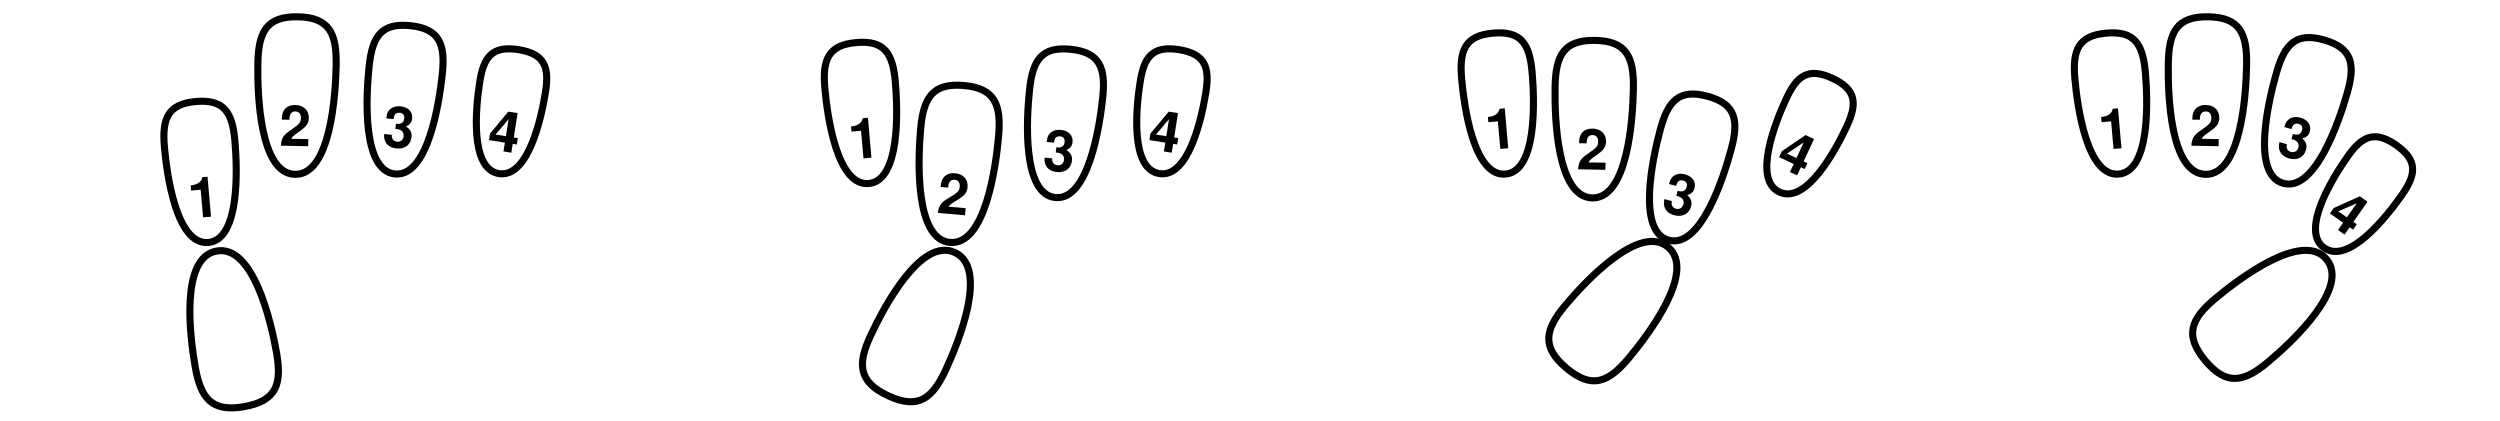 <?xml version="1.0" encoding="UTF-8"?>
<svg xmlns="http://www.w3.org/2000/svg" xmlns:xlink="http://www.w3.org/1999/xlink" width="528pt" height="89pt" viewBox="0 0 528 89" version="1.1">
<defs>
<g>
<symbol overflow="visible" id="glyph0-0">
<path style="stroke:none;" d=""/>
</symbol>
<symbol overflow="visible" id="glyph0-1">
<path style="stroke:none;" d="M 2.312 -6.078 L 2.828 -0.25 L 4.5 -0.391 L 3.766 -8.828 L 2.656 -8.734 C 2.469 -7.719 1.641 -7.125 0.203 -7 L 0.297 -5.906 Z M 2.312 -6.078 "/>
</symbol>
<symbol overflow="visible" id="glyph1-0">
<path style="stroke:none;" d=""/>
</symbol>
<symbol overflow="visible" id="glyph1-1">
<path style="stroke:none;" d="M 6.156 -1.391 L 2.547 -1.453 C 2.781 -1.906 3.047 -2.156 4.297 -3.016 C 5.797 -4.078 6.234 -4.703 6.266 -5.859 C 6.281 -7.5 5.172 -8.562 3.406 -8.594 C 1.656 -8.625 0.594 -7.594 0.578 -5.812 L 0.562 -5.5 L 2.172 -5.484 L 2.172 -5.766 C 2.203 -6.703 2.641 -7.25 3.406 -7.234 C 4.156 -7.234 4.609 -6.703 4.594 -5.844 C 4.578 -4.906 4.281 -4.562 2.375 -3.25 C 0.922 -2.297 0.469 -1.578 0.359 0 L 6.125 0.109 Z M 6.156 -1.391 "/>
</symbol>
<symbol overflow="visible" id="glyph2-0">
<path style="stroke:none;" d=""/>
</symbol>
<symbol overflow="visible" id="glyph2-1">
<path style="stroke:none;" d="M 2.969 -3.516 C 3.609 -3.438 3.656 -3.438 3.953 -3.312 C 4.5 -3.094 4.781 -2.578 4.719 -1.953 C 4.641 -1.203 4.078 -0.734 3.344 -0.812 C 2.562 -0.906 2.172 -1.391 2.219 -2.266 L 0.609 -2.438 C 0.438 -0.75 1.406 0.438 3.156 0.609 C 4.953 0.812 6.219 -0.141 6.391 -1.781 C 6.5 -2.781 6.125 -3.469 5.219 -4.016 C 6.062 -4.422 6.438 -4.922 6.516 -5.703 C 6.672 -7.094 5.719 -8.109 4.094 -8.281 C 2.859 -8.406 1.875 -7.953 1.406 -7.094 C 1.203 -6.719 1.141 -6.438 1.062 -5.734 L 2.609 -5.578 C 2.656 -6.031 2.719 -6.234 2.828 -6.453 C 3.016 -6.812 3.422 -6.969 3.922 -6.922 C 4.594 -6.844 4.922 -6.422 4.844 -5.719 C 4.766 -4.859 4.234 -4.484 3.234 -4.594 L 3.094 -4.609 Z M 2.969 -3.516 "/>
</symbol>
<symbol overflow="visible" id="glyph3-0">
<path style="stroke:none;" d=""/>
</symbol>
<symbol overflow="visible" id="glyph3-1">
<path style="stroke:none;" d="M 6.672 -2.25 L 5.812 -2.375 L 6.625 -7.516 L 4.656 -7.828 L 0.797 -3.188 L 0.578 -1.812 L 3.938 -1.281 L 3.641 0.578 L 5.297 0.844 L 5.594 -1.016 L 6.453 -0.891 Z M 4.156 -2.641 L 1.969 -2.984 L 4.719 -6.234 Z M 4.156 -2.641 "/>
</symbol>
<symbol overflow="visible" id="glyph4-0">
<path style="stroke:none;" d=""/>
</symbol>
<symbol overflow="visible" id="glyph4-1">
<path style="stroke:none;" d="M 6.234 -0.969 L 2.625 -1.281 C 2.906 -1.719 3.188 -1.922 4.5 -2.703 C 6.062 -3.656 6.547 -4.266 6.641 -5.422 C 6.781 -7.047 5.75 -8.188 3.984 -8.344 C 2.25 -8.5 1.125 -7.531 0.984 -5.766 L 0.953 -5.453 L 2.547 -5.312 L 2.562 -5.594 C 2.656 -6.516 3.141 -7.047 3.906 -6.984 C 4.656 -6.922 5.062 -6.359 4.984 -5.516 C 4.906 -4.578 4.594 -4.266 2.578 -3.078 C 1.078 -2.219 0.578 -1.547 0.359 0.031 L 6.109 0.531 Z M 6.234 -0.969 "/>
</symbol>
<symbol overflow="visible" id="glyph5-0">
<path style="stroke:none;" d=""/>
</symbol>
<symbol overflow="visible" id="glyph5-1">
<path style="stroke:none;" d="M 3.484 -3 C 4.109 -2.828 4.156 -2.828 4.406 -2.656 C 4.922 -2.344 5.141 -1.781 4.969 -1.188 C 4.781 -0.453 4.125 -0.078 3.422 -0.266 C 2.672 -0.469 2.375 -1.031 2.547 -1.891 L 0.969 -2.312 C 0.547 -0.656 1.328 0.641 3.016 1.094 C 4.766 1.562 6.172 0.844 6.594 -0.766 C 6.859 -1.734 6.594 -2.453 5.797 -3.156 C 6.672 -3.422 7.125 -3.844 7.328 -4.594 C 7.688 -5.953 6.906 -7.109 5.328 -7.531 C 4.141 -7.844 3.094 -7.562 2.5 -6.781 C 2.25 -6.438 2.125 -6.172 1.938 -5.484 L 3.453 -5.094 C 3.578 -5.531 3.672 -5.734 3.797 -5.922 C 4.047 -6.25 4.469 -6.359 4.953 -6.219 C 5.609 -6.047 5.859 -5.562 5.672 -4.891 C 5.453 -4.047 4.875 -3.766 3.906 -4.031 L 3.766 -4.062 Z M 3.484 -3 "/>
</symbol>
<symbol overflow="visible" id="glyph6-0">
<path style="stroke:none;" d=""/>
</symbol>
<symbol overflow="visible" id="glyph6-1">
<path style="stroke:none;" d="M 7.031 -0.312 L 6.234 -0.688 L 8.438 -5.406 L 6.641 -6.25 L 1.641 -2.844 L 1.047 -1.578 L 4.141 -0.141 L 3.344 1.562 L 4.859 2.266 L 5.656 0.562 L 6.453 0.938 Z M 4.719 -1.391 L 2.703 -2.328 L 6.25 -4.688 Z M 4.719 -1.391 "/>
</symbol>
<symbol overflow="visible" id="glyph7-0">
<path style="stroke:none;" d=""/>
</symbol>
<symbol overflow="visible" id="glyph7-1">
<path style="stroke:none;" d="M 3.547 -2.938 C 4.156 -2.766 4.203 -2.75 4.453 -2.578 C 4.969 -2.266 5.172 -1.703 5 -1.109 C 4.797 -0.391 4.125 -0.016 3.422 -0.219 C 2.672 -0.438 2.375 -0.984 2.578 -1.844 L 1.016 -2.297 C 0.562 -0.656 1.312 0.672 3 1.156 C 4.75 1.641 6.156 0.953 6.609 -0.641 C 6.891 -1.594 6.641 -2.344 5.844 -3.062 C 6.734 -3.312 7.188 -3.719 7.406 -4.469 C 7.797 -5.828 7.047 -7 5.469 -7.438 C 4.281 -7.781 3.219 -7.516 2.609 -6.734 C 2.359 -6.391 2.234 -6.141 2.047 -5.469 L 3.547 -5.031 C 3.672 -5.453 3.766 -5.672 3.906 -5.844 C 4.156 -6.156 4.578 -6.281 5.062 -6.141 C 5.703 -5.953 5.969 -5.469 5.766 -4.797 C 5.531 -3.969 4.953 -3.688 3.984 -3.969 L 3.859 -4 Z M 3.547 -2.938 "/>
</symbol>
<symbol overflow="visible" id="glyph8-0">
<path style="stroke:none;" d=""/>
</symbol>
<symbol overflow="visible" id="glyph8-1">
<path style="stroke:none;" d="M 6.984 0.906 L 6.266 0.406 L 9.25 -3.859 L 7.625 -5 L 2.109 -2.531 L 1.312 -1.375 L 4.094 0.578 L 3.016 2.109 L 4.391 3.078 L 5.469 1.547 L 6.188 2.047 Z M 4.891 -0.562 L 3.078 -1.828 L 6.969 -3.531 Z M 4.891 -0.562 "/>
</symbol>
</g>
</defs>
<g id="surface166">
<path style="fill:none;stroke-width:0.3;stroke-linecap:round;stroke-linejoin:round;stroke:rgb(0%,0%,0%);stroke-opacity:1;stroke-miterlimit:10;" d="M -0 6 C 1.2 6 1.5 5.4 1.5 4.2 C 1.5 3 1.35 -0 0 0 C -1.35 0 -1.5 3 -1.5 4.2 C -1.5 5.4 -1.2 6 -0 6 Z M -0 6 " transform="matrix(4.962,-0.434,-0.434,-4.962,43.988,51.211)"/>
<g style="fill:rgb(0%,0%,0%);fill-opacity:1;">
  <use xlink:href="#glyph0-1" x="40.066" y="46.152"/>
</g>
<path style="fill:none;stroke-width:0.3;stroke-linecap:round;stroke-linejoin:round;stroke:rgb(0%,0%,0%);stroke-opacity:1;stroke-miterlimit:10;" d="M 0 6.68 C 1.328 6.68 1.66 6.012 1.66 4.676 C 1.66 3.34 1.494 0 -0 0 C -1.494 -0 -1.66 3.34 -1.66 4.676 C -1.66 6.012 -1.328 6.68 0 6.68 Z M 0 6.68 " transform="matrix(4.981,0.087,0.087,-4.981,62.324,36.82)"/>
<g style="fill:rgb(0%,0%,0%);fill-opacity:1;">
  <use xlink:href="#glyph1-1" x="58.961" y="30.77"/>
</g>
<path style="fill:none;stroke-width:0.3;stroke-linecap:round;stroke-linejoin:round;stroke:rgb(0%,0%,0%);stroke-opacity:1;stroke-miterlimit:10;" d="M -0 6.32 C 1.248 6.32 1.56 5.688 1.56 4.424 C 1.56 3.16 1.404 0 0 -0 C -1.404 -0 -1.56 3.16 -1.56 4.424 C -1.56 5.688 -1.248 6.32 -0 6.32 Z M -0 6.32 " transform="matrix(4.954,0.521,0.521,-4.954,83.383,36.734)"/>
<g style="fill:rgb(0%,0%,0%);fill-opacity:1;">
  <use xlink:href="#glyph2-1" x="80.527" y="30.738"/>
</g>
<path style="fill:none;stroke-width:0.3;stroke-linecap:round;stroke-linejoin:round;stroke:rgb(0%,0%,0%);stroke-opacity:1;stroke-miterlimit:10;" d="M -0 5.32 C 1.128 5.32 1.41 4.788 1.41 3.724 C 1.41 2.66 1.269 0 0 0 C -1.269 -0 -1.41 2.66 -1.41 3.724 C -1.41 4.788 -1.128 5.32 -0 5.32 Z M -0 5.32 " transform="matrix(4.92,0.779,0.779,-4.92,105.371,36.66)"/>
<g style="fill:rgb(0%,0%,0%);fill-opacity:1;">
  <use xlink:href="#glyph3-1" x="102.695" y="31.406"/>
</g>
<path style="fill:none;stroke-width:0.3;stroke-linecap:round;stroke-linejoin:round;stroke:rgb(0%,0%,0%);stroke-opacity:1;stroke-miterlimit:10;" d="M -0 6.7 C 1.4 6.7 1.75 6.03 1.75 4.69 C 1.75 3.35 1.575 0 0 0 C -1.575 -0 -1.75 3.35 -1.75 4.69 C -1.75 6.03 -1.4 6.7 -0 6.7 Z M -0 6.7 " transform="matrix(-4.906,0.865,0.865,4.906,45.766,53.016)"/>
<path style="fill:none;stroke-width:0.3;stroke-linecap:round;stroke-linejoin:round;stroke:rgb(0%,0%,0%);stroke-opacity:1;stroke-miterlimit:10;" d="M -0 6 C 1.2 6 1.5 5.4 1.5 4.2 C 1.5 3 1.35 -0 0 0 C -1.35 0 -1.5 3 -1.5 4.2 C -1.5 5.4 -1.2 6 -0 6 Z M -0 6 " transform="matrix(4.962,-0.434,-0.434,-4.962,183.469,38.758)"/>
<g style="fill:rgb(0%,0%,0%);fill-opacity:1;">
  <use xlink:href="#glyph0-1" x="179.543" y="33.699"/>
</g>
<path style="fill:none;stroke-width:0.3;stroke-linecap:round;stroke-linejoin:round;stroke:rgb(0%,0%,0%);stroke-opacity:1;stroke-miterlimit:10;" d="M -0 6.68 C 1.328 6.68 1.66 6.012 1.66 4.676 C 1.66 3.34 1.494 0 0 -0 C -1.494 -0 -1.66 3.34 -1.66 4.676 C -1.66 6.012 -1.328 6.68 -0 6.68 Z M -0 6.68 " transform="matrix(4.962,0.434,0.434,-4.962,200.641,51.203)"/>
<g style="fill:rgb(0%,0%,0%);fill-opacity:1;">
  <use xlink:href="#glyph4-1" x="197.707" y="44.938"/>
</g>
<path style="fill:none;stroke-width:0.3;stroke-linecap:round;stroke-linejoin:round;stroke:rgb(0%,0%,0%);stroke-opacity:1;stroke-miterlimit:10;" d="M -0 6.32 C 1.248 6.32 1.56 5.688 1.56 4.424 C 1.56 3.16 1.404 0 0 -0 C -1.404 -0 -1.56 3.16 -1.56 4.424 C -1.56 5.688 -1.248 6.32 -0 6.32 Z M -0 6.32 " transform="matrix(4.954,0.521,0.521,-4.954,222.859,41.719)"/>
<g style="fill:rgb(0%,0%,0%);fill-opacity:1;">
  <use xlink:href="#glyph2-1" x="220.004" y="35.719"/>
</g>
<path style="fill:none;stroke-width:0.3;stroke-linecap:round;stroke-linejoin:round;stroke:rgb(0%,0%,0%);stroke-opacity:1;stroke-miterlimit:10;" d="M -0 5.32 C 1.128 5.32 1.41 4.788 1.41 3.724 C 1.41 2.66 1.269 0 0 0 C -1.269 -0 -1.41 2.66 -1.41 3.724 C -1.41 4.788 -1.128 5.32 -0 5.32 Z M -0 5.32 " transform="matrix(4.92,0.779,0.779,-4.92,244.848,36.66)"/>
<g style="fill:rgb(0%,0%,0%);fill-opacity:1;">
  <use xlink:href="#glyph3-1" x="242.172" y="31.406"/>
</g>
<path style="fill:none;stroke-width:0.3;stroke-linecap:round;stroke-linejoin:round;stroke:rgb(0%,0%,0%);stroke-opacity:1;stroke-miterlimit:10;" d="M 0 6.7 C 1.4 6.7 1.75 6.03 1.75 4.69 C 1.75 3.35 1.575 -0 0 0 C -1.575 0 -1.75 3.35 -1.75 4.69 C -1.75 6.03 -1.4 6.7 0 6.7 Z M 0 6.7 " transform="matrix(-4.515,-2.105,-2.105,4.515,201.672,53.328)"/>
<path style="fill:none;stroke-width:0.3;stroke-linecap:round;stroke-linejoin:round;stroke:rgb(0%,0%,0%);stroke-opacity:1;stroke-miterlimit:10;" d="M -0 6 C 1.2 6 1.5 5.4 1.5 4.2 C 1.5 3 1.35 -0 -0 0 C -1.35 0 -1.5 3 -1.5 4.2 C -1.5 5.4 -1.2 6 -0 6 Z M -0 6 " transform="matrix(4.962,-0.434,-0.434,-4.962,317.961,36.766)"/>
<g style="fill:rgb(0%,0%,0%);fill-opacity:1;">
  <use xlink:href="#glyph0-1" x="314.039" y="31.707"/>
</g>
<path style="fill:none;stroke-width:0.3;stroke-linecap:round;stroke-linejoin:round;stroke:rgb(0%,0%,0%);stroke-opacity:1;stroke-miterlimit:10;" d="M 0 6.68 C 1.328 6.68 1.66 6.012 1.66 4.676 C 1.66 3.34 1.494 0 0 0 C -1.494 -0 -1.66 3.34 -1.66 4.676 C -1.66 6.012 -1.328 6.68 0 6.68 Z M 0 6.68 " transform="matrix(4.981,0.087,0.087,-4.981,336.297,41.801)"/>
<g style="fill:rgb(0%,0%,0%);fill-opacity:1;">
  <use xlink:href="#glyph1-1" x="332.934" y="35.754"/>
</g>
<path style="fill:none;stroke-width:0.3;stroke-linecap:round;stroke-linejoin:round;stroke:rgb(0%,0%,0%);stroke-opacity:1;stroke-miterlimit:10;" d="M 0 6.32 C 1.248 6.32 1.56 5.688 1.56 4.424 C 1.56 3.16 1.404 0 0 0 C -1.404 -0 -1.56 3.16 -1.56 4.424 C -1.56 5.688 -1.248 6.32 0 6.32 Z M 0 6.32 " transform="matrix(4.812,1.289,1.289,-4.812,352.438,50.73)"/>
<g style="fill:rgb(0%,0%,0%);fill-opacity:1;">
  <use xlink:href="#glyph5-1" x="350.555" y="44.359"/>
</g>
<path style="fill:none;stroke-width:0.3;stroke-linecap:round;stroke-linejoin:round;stroke:rgb(0%,0%,0%);stroke-opacity:1;stroke-miterlimit:10;" d="M -0 5.32 C 1.128 5.32 1.41 4.788 1.41 3.724 C 1.41 2.66 1.269 0 0 0 C -1.269 -0 -1.41 2.66 -1.41 3.724 C -1.41 4.788 -1.128 5.32 -0 5.32 Z M -0 5.32 " transform="matrix(4.515,2.105,2.105,-4.515,375.816,40.562)"/>
<g style="fill:rgb(0%,0%,0%);fill-opacity:1;">
  <use xlink:href="#glyph6-1" x="374.691" y="34.773"/>
</g>
<path style="fill:none;stroke-width:0.3;stroke-linecap:round;stroke-linejoin:round;stroke:rgb(0%,0%,0%);stroke-opacity:1;stroke-miterlimit:10;" d="M 0 6.7 C 1.4 6.7 1.75 6.03 1.75 4.69 C 1.75 3.35 1.575 0 0 0 C -1.575 -0 -1.75 3.35 -1.75 4.69 C -1.75 6.03 -1.4 6.7 0 6.7 Z M 0 6.7 " transform="matrix(-3.816,-3.202,-3.202,3.816,352.293,52.184)"/>
<path style="fill:none;stroke-width:0.3;stroke-linecap:round;stroke-linejoin:round;stroke:rgb(0%,0%,0%);stroke-opacity:1;stroke-miterlimit:10;" d="M -0 6 C 1.2 6 1.5 5.4 1.5 4.2 C 1.5 3 1.35 -0 0 0 C -1.35 0 -1.5 3 -1.5 4.2 C -1.5 5.4 -1.2 6 -0 6 Z M -0 6 " transform="matrix(4.962,-0.434,-0.434,-4.962,447.477,36.766)"/>
<g style="fill:rgb(0%,0%,0%);fill-opacity:1;">
  <use xlink:href="#glyph0-1" x="443.555" y="31.707"/>
</g>
<path style="fill:none;stroke-width:0.3;stroke-linecap:round;stroke-linejoin:round;stroke:rgb(0%,0%,0%);stroke-opacity:1;stroke-miterlimit:10;" d="M 0 6.68 C 1.328 6.68 1.66 6.012 1.66 4.676 C 1.66 3.34 1.494 0 0 0 C -1.494 -0 -1.66 3.34 -1.66 4.676 C -1.66 6.012 -1.328 6.68 0 6.68 Z M 0 6.68 " transform="matrix(4.981,0.087,0.087,-4.981,465.809,36.82)"/>
<g style="fill:rgb(0%,0%,0%);fill-opacity:1;">
  <use xlink:href="#glyph1-1" x="462.449" y="30.77"/>
</g>
<path style="fill:none;stroke-width:0.3;stroke-linecap:round;stroke-linejoin:round;stroke:rgb(0%,0%,0%);stroke-opacity:1;stroke-miterlimit:10;" d="M -0 6.32 C 1.248 6.32 1.56 5.688 1.56 4.424 C 1.56 3.16 1.404 -0 0 0 C -1.404 0 -1.56 3.16 -1.56 4.424 C -1.56 5.688 -1.248 6.32 -0 6.32 Z M -0 6.32 " transform="matrix(4.788,1.373,1.373,-4.788,482.184,38.703)"/>
<g style="fill:rgb(0%,0%,0%);fill-opacity:1;">
  <use xlink:href="#glyph7-1" x="480.414" y="32.301"/>
</g>
<path style="fill:none;stroke-width:0.3;stroke-linecap:round;stroke-linejoin:round;stroke:rgb(0%,0%,0%);stroke-opacity:1;stroke-miterlimit:10;" d="M -0 5.32 C 1.128 5.32 1.41 4.788 1.41 3.724 C 1.41 2.66 1.269 0 0 0 C -1.269 -0 -1.41 2.66 -1.41 3.724 C -1.41 4.788 -1.128 5.32 -0 5.32 Z M -0 5.32 " transform="matrix(4.08,2.857,2.857,-4.08,490.879,52.359)"/>
<g style="fill:rgb(0%,0%,0%);fill-opacity:1;">
  <use xlink:href="#glyph8-1" x="490.773" y="46.461"/>
</g>
<path style="fill:none;stroke-width:0.3;stroke-linecap:round;stroke-linejoin:round;stroke:rgb(0%,0%,0%);stroke-opacity:1;stroke-miterlimit:10;" d="M -0 6.7 C 1.4 6.7 1.75 6.03 1.75 4.69 C 1.75 3.35 1.575 -0 0 0 C -1.575 0 -1.75 3.35 -1.75 4.69 C -1.75 6.03 -1.4 6.7 -0 6.7 Z M -0 6.7 " transform="matrix(-3.202,-3.816,-3.816,3.202,491.336,54.738)"/>
</g>
</svg>
